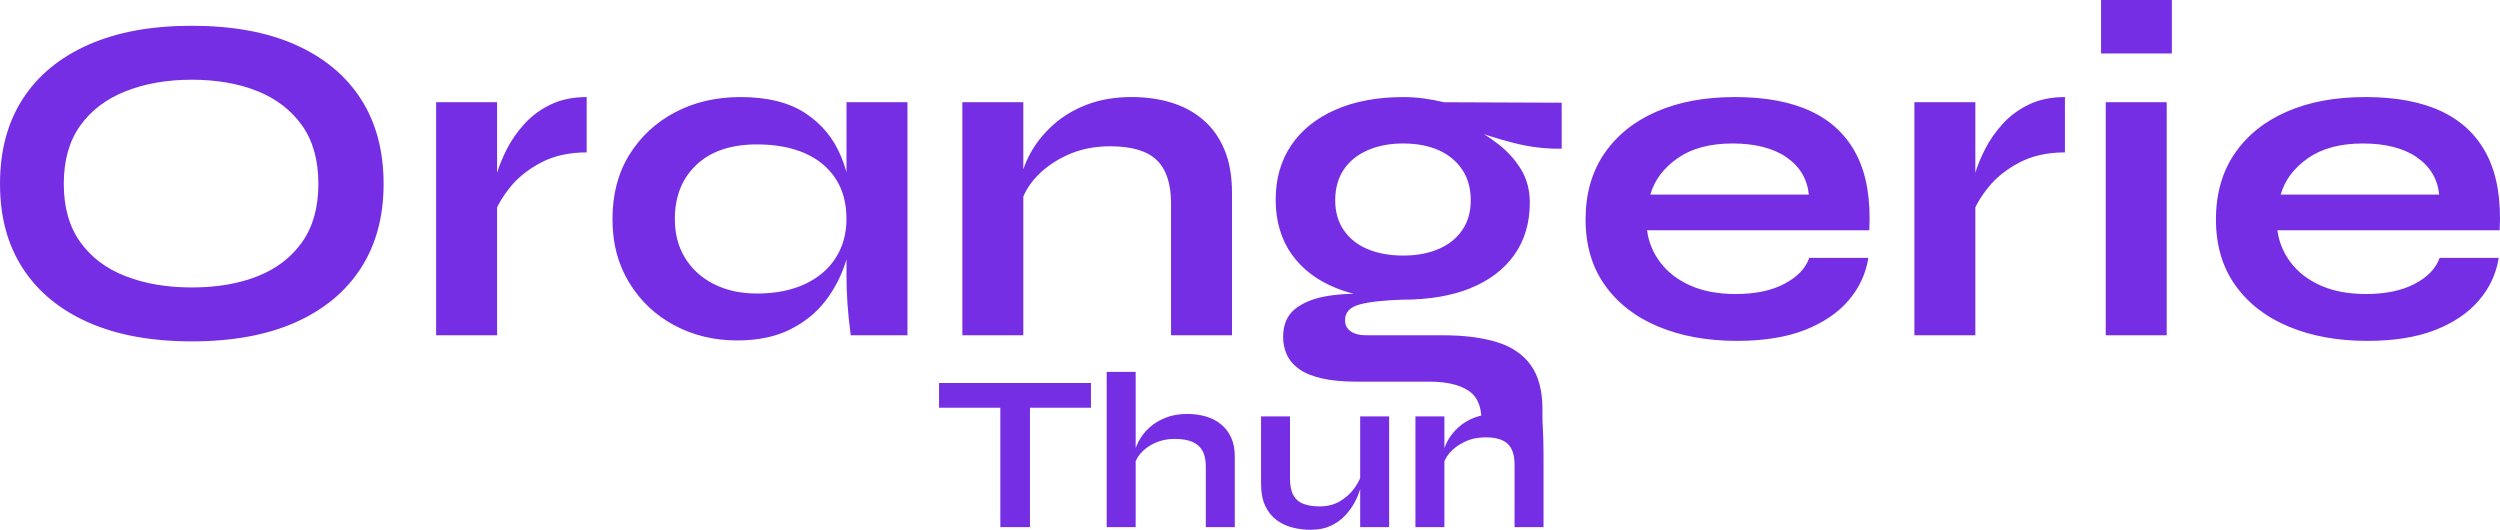 <svg xmlns="http://www.w3.org/2000/svg" xmlns:xlink="http://www.w3.org/1999/xlink" id="Ebene_2" data-name="Ebene 2" viewBox="0 0 1008.86 213.79"><defs><style>      .cls-1 {        fill: none;      }      .cls-2 {        clip-path: url(#clippath);      }      .cls-3 {        fill: #752ee3;      }    </style><clipPath id="clippath"><rect class="cls-1" width="1008.86" height="213.79"></rect></clipPath></defs><g id="Ebene_1-2" data-name="Ebene 1"><g class="cls-2"><path class="cls-3" d="M975.33,63.49c5.36,3.72,8.35,8.74,8.99,15.04h-63.96c1.64-5.8,5.3-10.69,10.98-14.67,5.67-3.98,13.05-5.96,22.14-5.96s16.49,1.86,21.86,5.58M974.39,114.58c-5.23,2.72-11.76,4.07-19.58,4.07-7.07,0-13.16-1.14-18.27-3.41-5.11-2.27-9.14-5.36-12.11-9.28-2.97-3.9-4.77-8.26-5.4-13.05h89.7c.63-12.23-1.04-22.29-5.02-30.18-3.97-7.89-10.06-13.79-18.26-17.7-8.2-3.91-18.48-5.86-30.85-5.86s-22.68,1.95-31.7,5.86c-9.02,3.91-16.05,9.56-21.1,16.93-5.05,7.38-7.57,16.24-7.57,26.59s2.58,19.18,7.76,26.49c5.17,7.32,12.36,12.9,21.58,16.75,9.2,3.85,19.8,5.77,31.79,5.77,10.72,0,19.81-1.46,27.25-4.35,7.44-2.9,13.34-6.88,17.69-11.92,4.35-5.05,7.03-10.79,8.04-17.22h-23.84c-1.51,4.29-4.89,7.79-10.12,10.5M849.76,135.3h24.6V41.25h-24.6v94.05ZM847.87,21.57h28.57V0h-28.57v21.58ZM833.29,39.17c-5.55,0-10.41,1.01-14.57,3.03-4.17,2.01-7.7,4.64-10.6,7.85-2.91,3.22-5.24,6.56-7,10.03-1.77,3.47-3.09,6.69-3.98,9.65-.88,2.97-1.39,5.2-1.51,6.72l.19,10.41c1.26-3.66,3.47-7.44,6.63-11.35,3.15-3.91,7.32-7.22,12.49-9.94,5.17-2.71,11.29-4.07,18.35-4.07v-22.32ZM772.54,135.3h24.6V41.25h-24.6v94.05ZM720.96,63.49c5.36,3.72,8.35,8.74,8.99,15.04h-63.96c1.64-5.8,5.3-10.69,10.97-14.67,5.68-3.98,13.06-5.96,22.14-5.96s16.49,1.86,21.86,5.58M720.01,114.58c-5.23,2.72-11.76,4.07-19.58,4.07-7.07,0-13.16-1.14-18.27-3.41-5.11-2.27-9.14-5.36-12.11-9.28-2.97-3.9-4.77-8.26-5.4-13.05h89.69c.64-12.23-1.04-22.29-5.01-30.18-3.97-7.89-10.06-13.79-18.26-17.7-8.2-3.91-18.48-5.86-30.85-5.86s-22.68,1.95-31.7,5.86c-9.02,3.91-16.05,9.56-21.1,16.93-5.04,7.38-7.57,16.24-7.57,26.59s2.58,19.18,7.76,26.49c5.17,7.32,12.36,12.9,21.58,16.75,9.2,3.85,19.8,5.77,31.79,5.77,10.72,0,19.81-1.46,27.25-4.35,7.44-2.9,13.34-6.88,17.69-11.92,4.35-5.05,7.03-10.79,8.04-17.22h-23.84c-1.51,4.29-4.89,7.79-10.12,10.5M551.77,100.48c-4.1-1.76-7.29-4.32-9.55-7.66-2.27-3.34-3.41-7.35-3.41-12.02s1.13-8.89,3.41-12.3c2.27-3.41,5.49-6.02,9.65-7.86,4.16-1.82,8.96-2.74,14.38-2.74s10.34.92,14.39,2.74c4.04,1.83,7.19,4.45,9.46,7.86,2.27,3.41,3.41,7.51,3.41,12.3s-1.14,8.68-3.41,12.02c-2.27,3.35-5.46,5.9-9.56,7.66-4.1,1.77-8.86,2.65-14.29,2.65s-10.37-.88-14.48-2.65M622.45,174.09v-8.89c0-7.57-1.58-13.53-4.73-17.88-3.15-4.35-7.73-7.45-13.72-9.28-5.99-1.83-13.22-2.74-21.67-2.74h-30.85c-2.78,0-4.92-.53-6.43-1.61-1.52-1.07-2.27-2.55-2.27-4.45,0-3.15,1.92-5.26,5.77-6.34,3.84-1.07,9.74-1.73,17.69-1.99l-11.92-2.08c-6.69-.5-12.8-.31-18.35.57-5.55.88-9.97,2.62-13.25,5.2-3.28,2.58-4.92,6.4-4.92,11.45,0,2.52.5,4.89,1.51,7.09,1.01,2.21,2.65,4.13,4.92,5.77,2.27,1.64,5.32,2.9,9.17,3.78,3.85.88,8.61,1.33,14.29,1.33h29.33c6.43,0,11.51,1.13,15.24,3.41,3.72,2.27,5.58,6.31,5.58,12.11v4.54h24.6ZM593.4,116.28c7.63-3.09,13.53-7.57,17.69-13.43,4.17-5.87,6.25-12.9,6.25-21.1,0-5.04-1.17-9.49-3.5-13.34-2.33-3.84-5.39-7.25-9.17-10.22-3.79-2.96-7.83-5.46-12.11-7.47l.57,1.33c5.04,2.01,10.88,3.87,17.5,5.58,6.62,1.71,13.15,2.49,19.58,2.37v-18.55l-47.5-.19c-2.65-.63-5.33-1.14-8.04-1.52-2.72-.38-5.52-.56-8.42-.56-10.47,0-19.58,1.7-27.34,5.11-7.76,3.41-13.72,8.2-17.88,14.38-4.16,6.18-6.24,13.5-6.24,21.95s2.14,15.9,6.43,21.95c4.29,6.06,10.31,10.63,18.07,13.72,7.76,3.09,16.75,4.64,26.97,4.64s19.52-1.54,27.16-4.64M438.69,42.2c-5.3,2.01-9.87,4.76-13.72,8.23-3.85,3.47-6.91,7.29-9.18,11.45-2.27,4.16-3.72,8.45-4.35,12.86l.19,9.65c.5-4.16,2.4-8.17,5.68-12.02,3.28-3.85,7.57-7.03,12.87-9.56,5.29-2.52,11.23-3.78,17.79-3.78,8.71,0,14.98,1.86,18.83,5.58,3.85,3.72,5.77,9.56,5.77,17.5v53.18h24.6v-57.53c0-6.68-1.01-12.45-3.03-17.31s-4.86-8.86-8.51-12.02c-3.66-3.15-7.95-5.49-12.87-7-4.92-1.51-10.28-2.27-16.08-2.27-6.69,0-12.68,1.01-17.98,3.03M388.35,135.3h24.6V41.25h-24.6v94.05ZM341.59,111.07c0,3.66.13,7.38.38,11.17.25,3.79.7,8.14,1.33,13.06h22.9V41.25h-24.6v69.82ZM288.13,114.67c-4.98-2.52-8.86-6.02-11.63-10.5-2.78-4.48-4.17-9.75-4.17-15.8,0-9.08,2.9-16.37,8.71-21.86,5.8-5.49,13.94-8.23,24.41-8.23,7.44,0,13.84,1.17,19.21,3.5,5.36,2.33,9.52,5.74,12.49,10.22,2.96,4.48,4.44,9.94,4.44,16.37,0,5.93-1.45,11.16-4.35,15.7-2.9,4.54-7.06,8.07-12.48,10.6-5.43,2.52-11.86,3.78-19.3,3.78-6.56,0-12.33-1.26-17.32-3.78M318.88,132.93c5.93-2.96,10.72-6.87,14.39-11.73,3.66-4.86,6.37-10.15,8.14-15.9,1.76-5.74,2.65-11.38,2.65-16.93,0-9.21-1.52-17.53-4.55-24.98-3.03-7.44-7.86-13.34-14.48-17.7-6.63-4.35-15.36-6.52-26.21-6.52-9.84,0-18.64,2.05-26.4,6.15-7.76,4.1-13.91,9.81-18.45,17.13-4.54,7.32-6.81,15.96-6.81,25.93s2.24,18.26,6.72,25.64c4.48,7.38,10.54,13.12,18.17,17.22,7.63,4.1,16.11,6.15,25.45,6.15,8.33,0,15.45-1.49,21.38-4.45M236.75,39.17c-5.55,0-10.41,1.01-14.57,3.03-4.16,2.01-7.69,4.64-10.6,7.85-2.9,3.22-5.23,6.56-7,10.03-1.77,3.47-3.09,6.69-3.98,9.65-.88,2.97-1.39,5.2-1.51,6.72l.19,10.41c1.26-3.66,3.47-7.44,6.62-11.35s7.32-7.22,12.49-9.94c5.17-2.71,11.29-4.07,18.36-4.07v-22.32ZM176,135.3h24.6V41.25h-24.6v94.05ZM50.71,111.46c-7.83-3.03-13.94-7.63-18.35-13.82-4.42-6.18-6.62-14-6.62-23.46s2.2-17.28,6.62-23.46c4.41-6.18,10.53-10.82,18.35-13.91,7.82-3.09,16.72-4.64,26.68-4.64s18.95,1.55,26.59,4.64c7.63,3.09,13.62,7.73,17.98,13.91,4.35,6.18,6.52,14,6.52,23.46s-2.18,17.28-6.52,23.46c-4.35,6.18-10.35,10.79-17.98,13.82-7.64,3.03-16.5,4.54-26.59,4.54s-18.86-1.51-26.68-4.54M119.22,130.09c11.48-5.11,20.28-12.39,26.4-21.86,6.12-9.46,9.18-20.81,9.18-34.06s-3.06-24.79-9.18-34.25c-6.12-9.46-14.92-16.75-26.4-21.86-11.48-5.11-25.42-7.66-41.82-7.66s-30.19,2.55-41.73,7.66c-11.54,5.11-20.37,12.39-26.49,21.86C3.06,49.39,0,60.81,0,74.18s3.06,24.6,9.17,34.06c6.12,9.46,14.95,16.75,26.49,21.86,11.54,5.11,25.45,7.66,41.73,7.66s30.34-2.55,41.82-7.66"></path><path class="cls-3" d="M595.1,168.49c-2.52.96-4.69,2.26-6.52,3.91s-3.28,3.46-4.36,5.44c-1.08,1.98-1.77,4.02-2.07,6.11l.09,4.59c.24-1.98,1.14-3.88,2.7-5.71,1.56-1.83,3.6-3.34,6.11-4.54,2.52-1.2,5.34-1.8,8.45-1.8,4.14,0,7.12.89,8.95,2.65,1.83,1.77,2.74,4.54,2.74,8.32v25.26h11.69v-27.33c0-3.17,0-13.74-.8-16.04.8-2.3-2.95,3.61-4.69,2.11s-3.77-2.61-6.11-3.33c-2.34-.72-4.89-1.08-7.64-1.08-3.18,0-6.02.48-8.54,1.44M571.19,212.71h11.69v-44.67h-11.69v44.67ZM546.51,197.07c-1.47,2.04-3.37,3.76-5.71,5.17-2.34,1.41-5.12,2.11-8.36,2.11-2.46,0-4.58-.33-6.38-.99-1.8-.66-3.16-1.81-4.09-3.46-.93-1.65-1.4-3.91-1.4-6.79v-25.08h-11.68v27.06c0,3.66.57,6.69,1.71,9.08,1.13,2.4,2.66,4.3,4.58,5.71s4.06,2.41,6.43,3.01c2.36.6,4.78.9,7.24.9,3.11,0,5.81-.53,8.09-1.57,2.27-1.05,4.19-2.4,5.75-4.05,1.56-1.65,2.83-3.37,3.82-5.17.99-1.8,1.72-3.49,2.2-5.08.48-1.58.78-2.8.9-3.64l-.09-3.05c-.54,1.85-1.54,3.8-3.01,5.84M560.58,168.04h-11.69v44.67h11.69v-44.67ZM458.29,150.06h-11.69v62.65h11.69v-62.65ZM498.29,212.71v-28.58c0-2.87-.48-5.37-1.44-7.5-.96-2.13-2.31-3.91-4.04-5.35-1.74-1.44-3.78-2.5-6.12-3.19-2.33-.69-4.88-1.04-7.64-1.04-3.18,0-6.04.5-8.58,1.49-2.55.99-4.72,2.29-6.52,3.91-1.8,1.62-3.24,3.41-4.32,5.39-1.07,1.98-1.76,3.96-2.06,5.93l.09,4.95c.18-1.98,1.01-3.85,2.51-5.62s3.45-3.2,5.85-4.32c2.39-1.1,5.06-1.66,8-1.66s5.49.42,7.32,1.26c1.83.84,3.16,2.07,4,3.69.84,1.61,1.26,3.65,1.26,6.11v24.54h11.69ZM403.68,212.71h11.96v-49.43h-11.96v49.43ZM378.95,164.54h61.3v-9.98h-61.3v9.98Z"></path></g></g></svg>